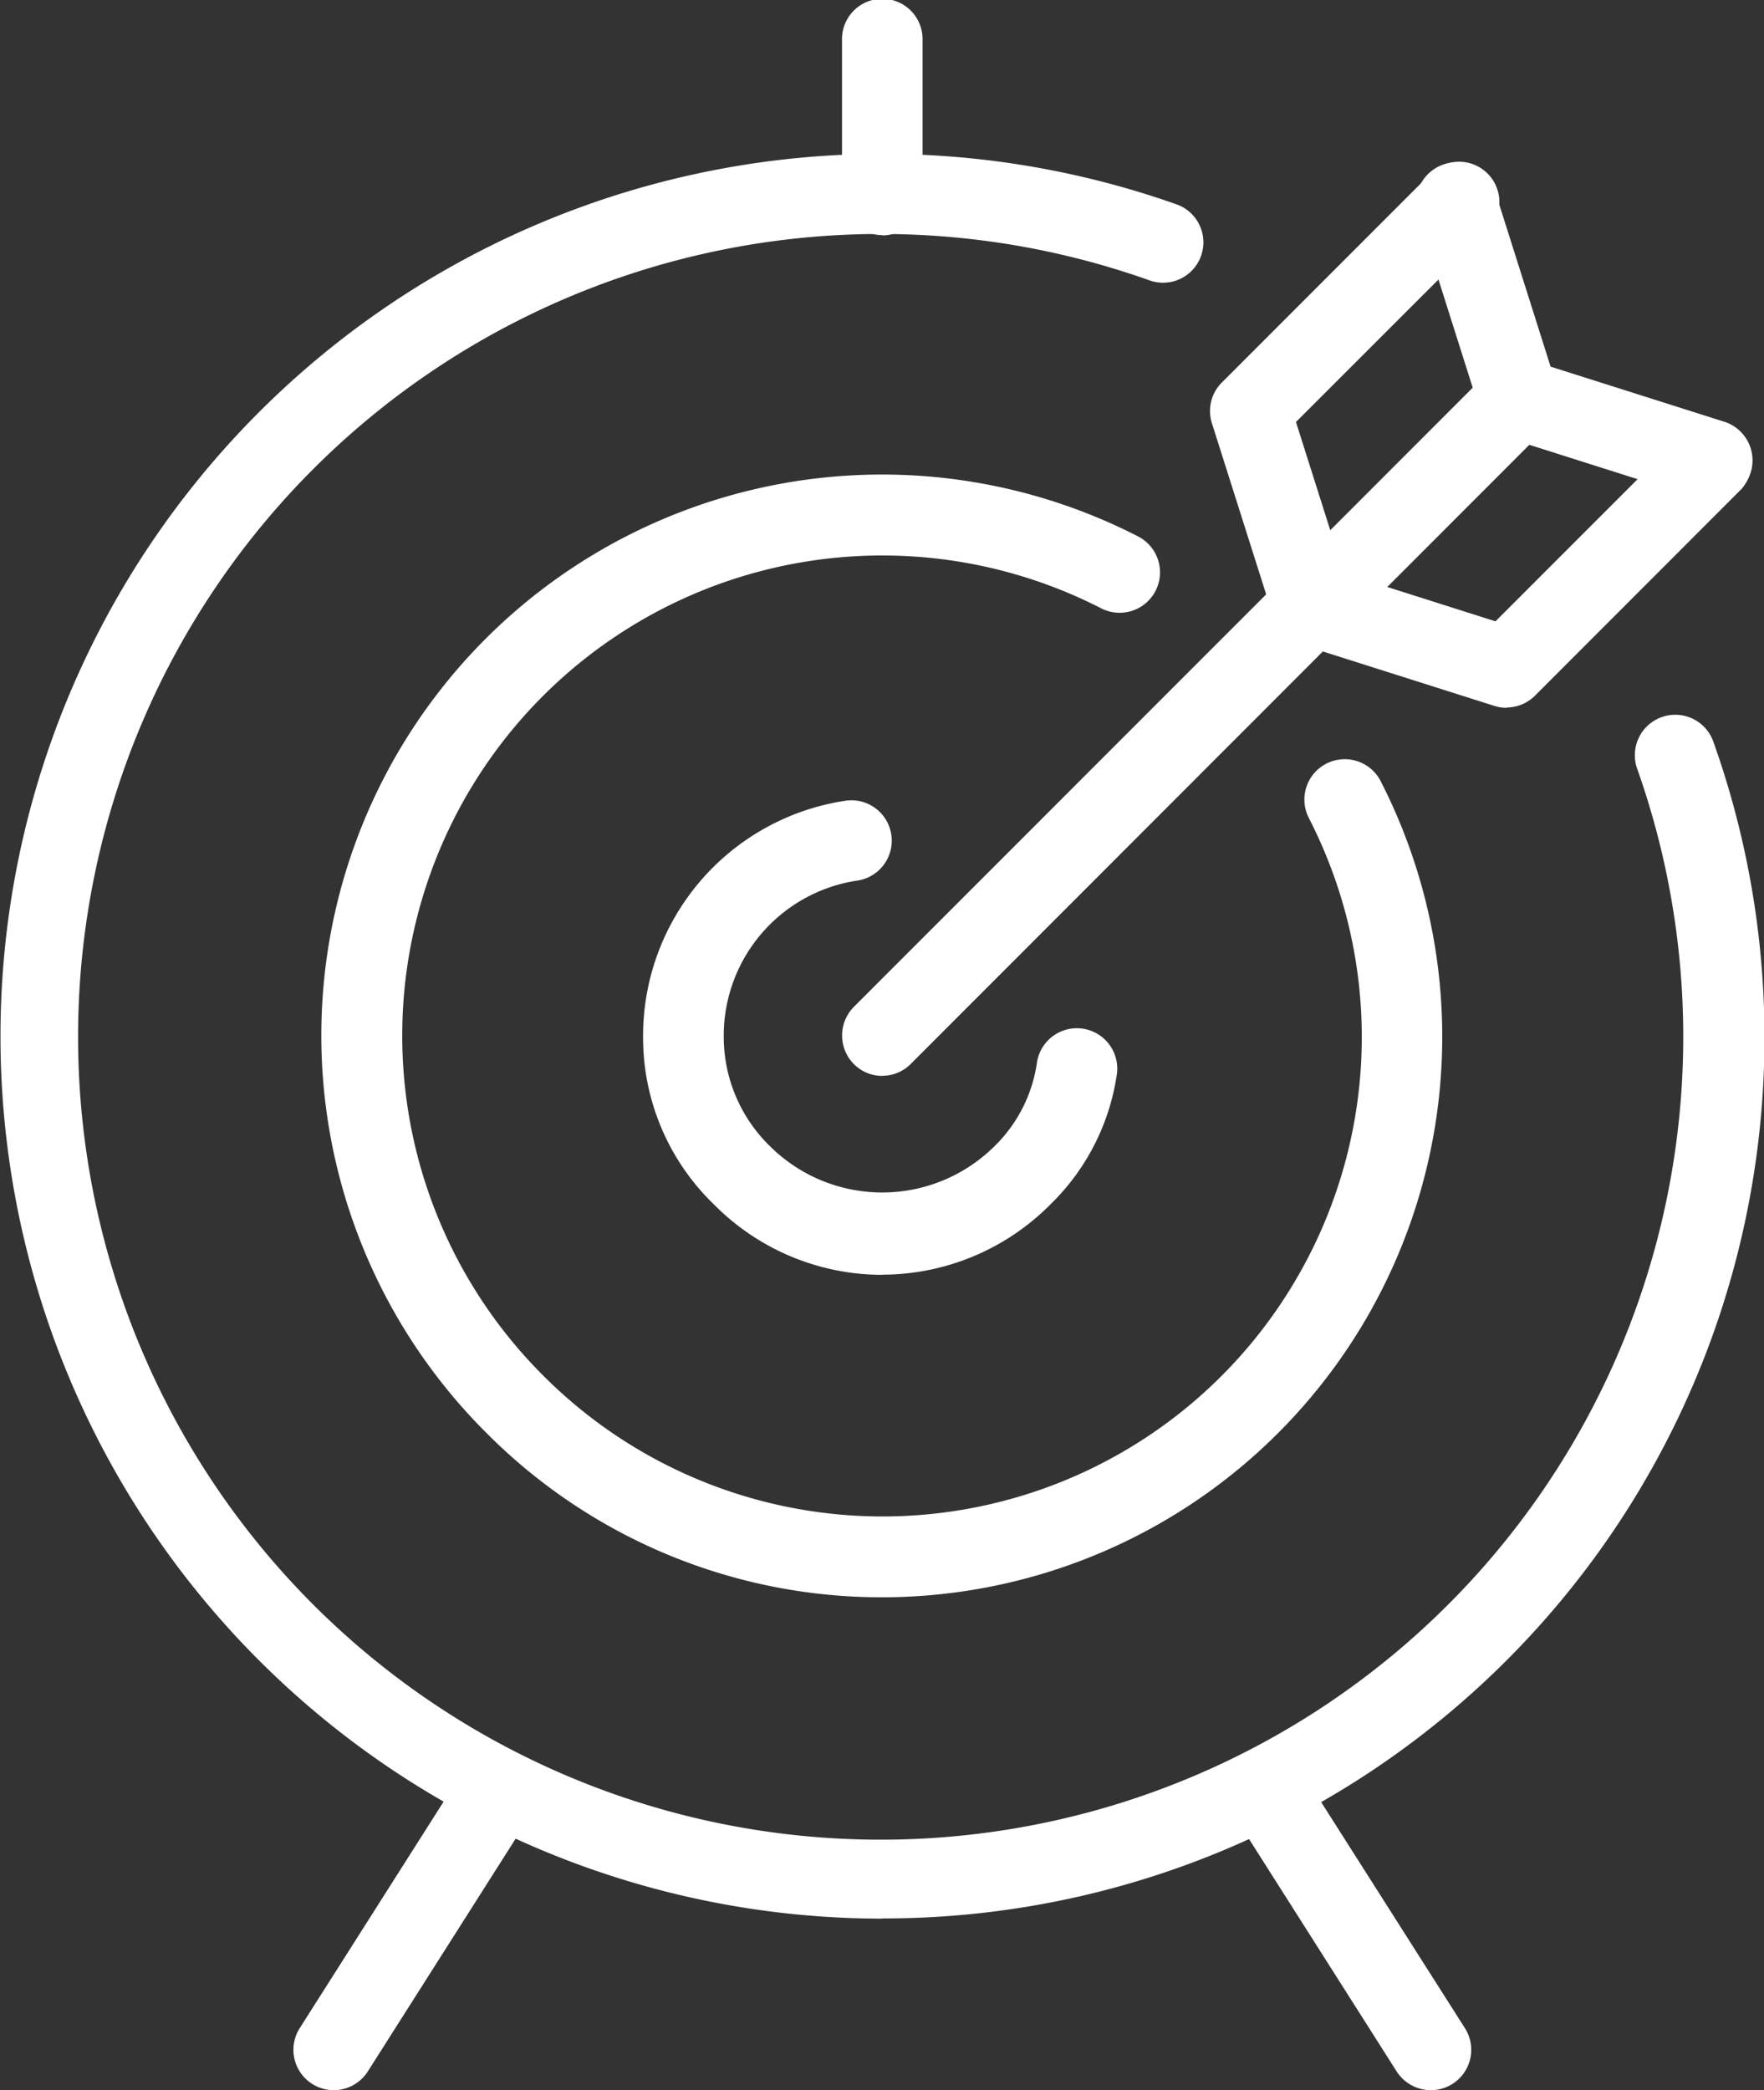 <svg xmlns="http://www.w3.org/2000/svg" width="43.433" height="51.446" viewBox="0 0 43.433 51.446"><rect x="0" y="0" width="43.433" height="51.446" fill="#333333" stroke="none"/><path d="M21.726,57.592a21.718,21.718,0,1,1,7.229-42.2.993.993,0,1,1-.665,1.871A19.761,19.761,0,1,0,40.314,29.291a.995.995,0,0,1,1.874-.67A21.683,21.683,0,0,1,21.726,57.587Z" transform="translate(-0.003 -10.368)" fill="#fff"/><path d="M43.419,71.275a13.719,13.719,0,0,1-9.764-4.063A13.806,13.806,0,0,1,49.713,45.161a.994.994,0,0,1-.9,1.774A11.819,11.819,0,0,0,35.06,65.807,11.8,11.8,0,0,0,53.932,52.113a.994.994,0,1,1,1.769-.906A13.8,13.8,0,0,1,43.417,71.275Z" transform="translate(-21.696 -31.96)" fill="#fff"/><path d="M64.968,85.174a5.833,5.833,0,0,1-4.152-1.74,5.7,5.7,0,0,1-1.737-4.082,5.851,5.851,0,0,1,4.956-5.843.993.993,0,1,1,.346,1.957,3.859,3.859,0,0,0-3.316,3.865,3.755,3.755,0,0,0,1.144,2.683,3.923,3.923,0,0,0,5.505.011,3.585,3.585,0,0,0,1.059-2.05.994.994,0,1,1,1.973.247,5.586,5.586,0,0,1-1.627,3.208,5.842,5.842,0,0,1-4.152,1.74Z" transform="translate(-43.245 -53.796)" fill="#fff"/><path d="M78.336,50.58a.982.982,0,0,1-.7-.292,1,1,0,0,1,0-1.407L93.3,33.214a.993.993,0,0,1,1.4,1.4L79.038,50.285a.986.986,0,0,1-.7.292Z" transform="translate(-56.613 -24.098)" fill="#fff"/><path d="M132.638,21.826a.989.989,0,0,1-.946-.694l-1.52-4.8a.993.993,0,1,1,1.892-.6l1.52,4.8a1,1,0,0,1-.646,1.249A.984.984,0,0,1,132.638,21.826Z" transform="translate(-95.248 -11.011)" fill="#fff"/><path d="M113.668,26.92a.991.991,0,0,1-.946-.694l-1.52-4.792a.991.991,0,0,1,.244-1l5.087-5.087a.993.993,0,1,1,1.4,1.4l-4.661,4.658,1.337,4.216a1,1,0,0,1-.646,1.249.972.972,0,0,1-.3.046Z" transform="translate(-81.363 -11.018)" fill="#fff"/><path d="M141.578,36.441a1.059,1.059,0,0,1-.3-.046l-4.792-1.52a1,1,0,0,1,.6-1.9l4.792,1.52a1,1,0,0,1-.3,1.943Z" transform="translate(-99.396 -24.106)" fill="#fff"/><path d="M122.608,45.678a1.045,1.045,0,0,1-.3-.046l-4.792-1.52a1,1,0,0,1,.6-1.9l4.216,1.337,4.658-4.658a.993.993,0,0,1,1.4,1.4l-5.085,5.087a.99.99,0,0,1-.7.292Z" transform="translate(-85.51 -28.256)" fill="#fff"/><path d="M78.342,5.787a.992.992,0,0,1-.992-.994V.994a.992.992,0,1,1,1.983,0V4.8a.992.992,0,0,1-.992.994Z" transform="translate(-56.618)" fill="#fff"/><path d="M27.946,169.428a.993.993,0,0,1-.836-1.528l3.975-6.256a.993.993,0,1,1,1.675,1.067l-3.975,6.256A.993.993,0,0,1,27.946,169.428Z" transform="translate(-19.729 -117.982)" fill="#fff"/><path d="M117.859,169.428a1,1,0,0,1-.839-.461l-3.975-6.256a.993.993,0,1,1,1.675-1.067L118.7,167.9a.993.993,0,0,1-.836,1.528Z" transform="translate(-82.632 -117.982)" fill="#fff"/></svg>